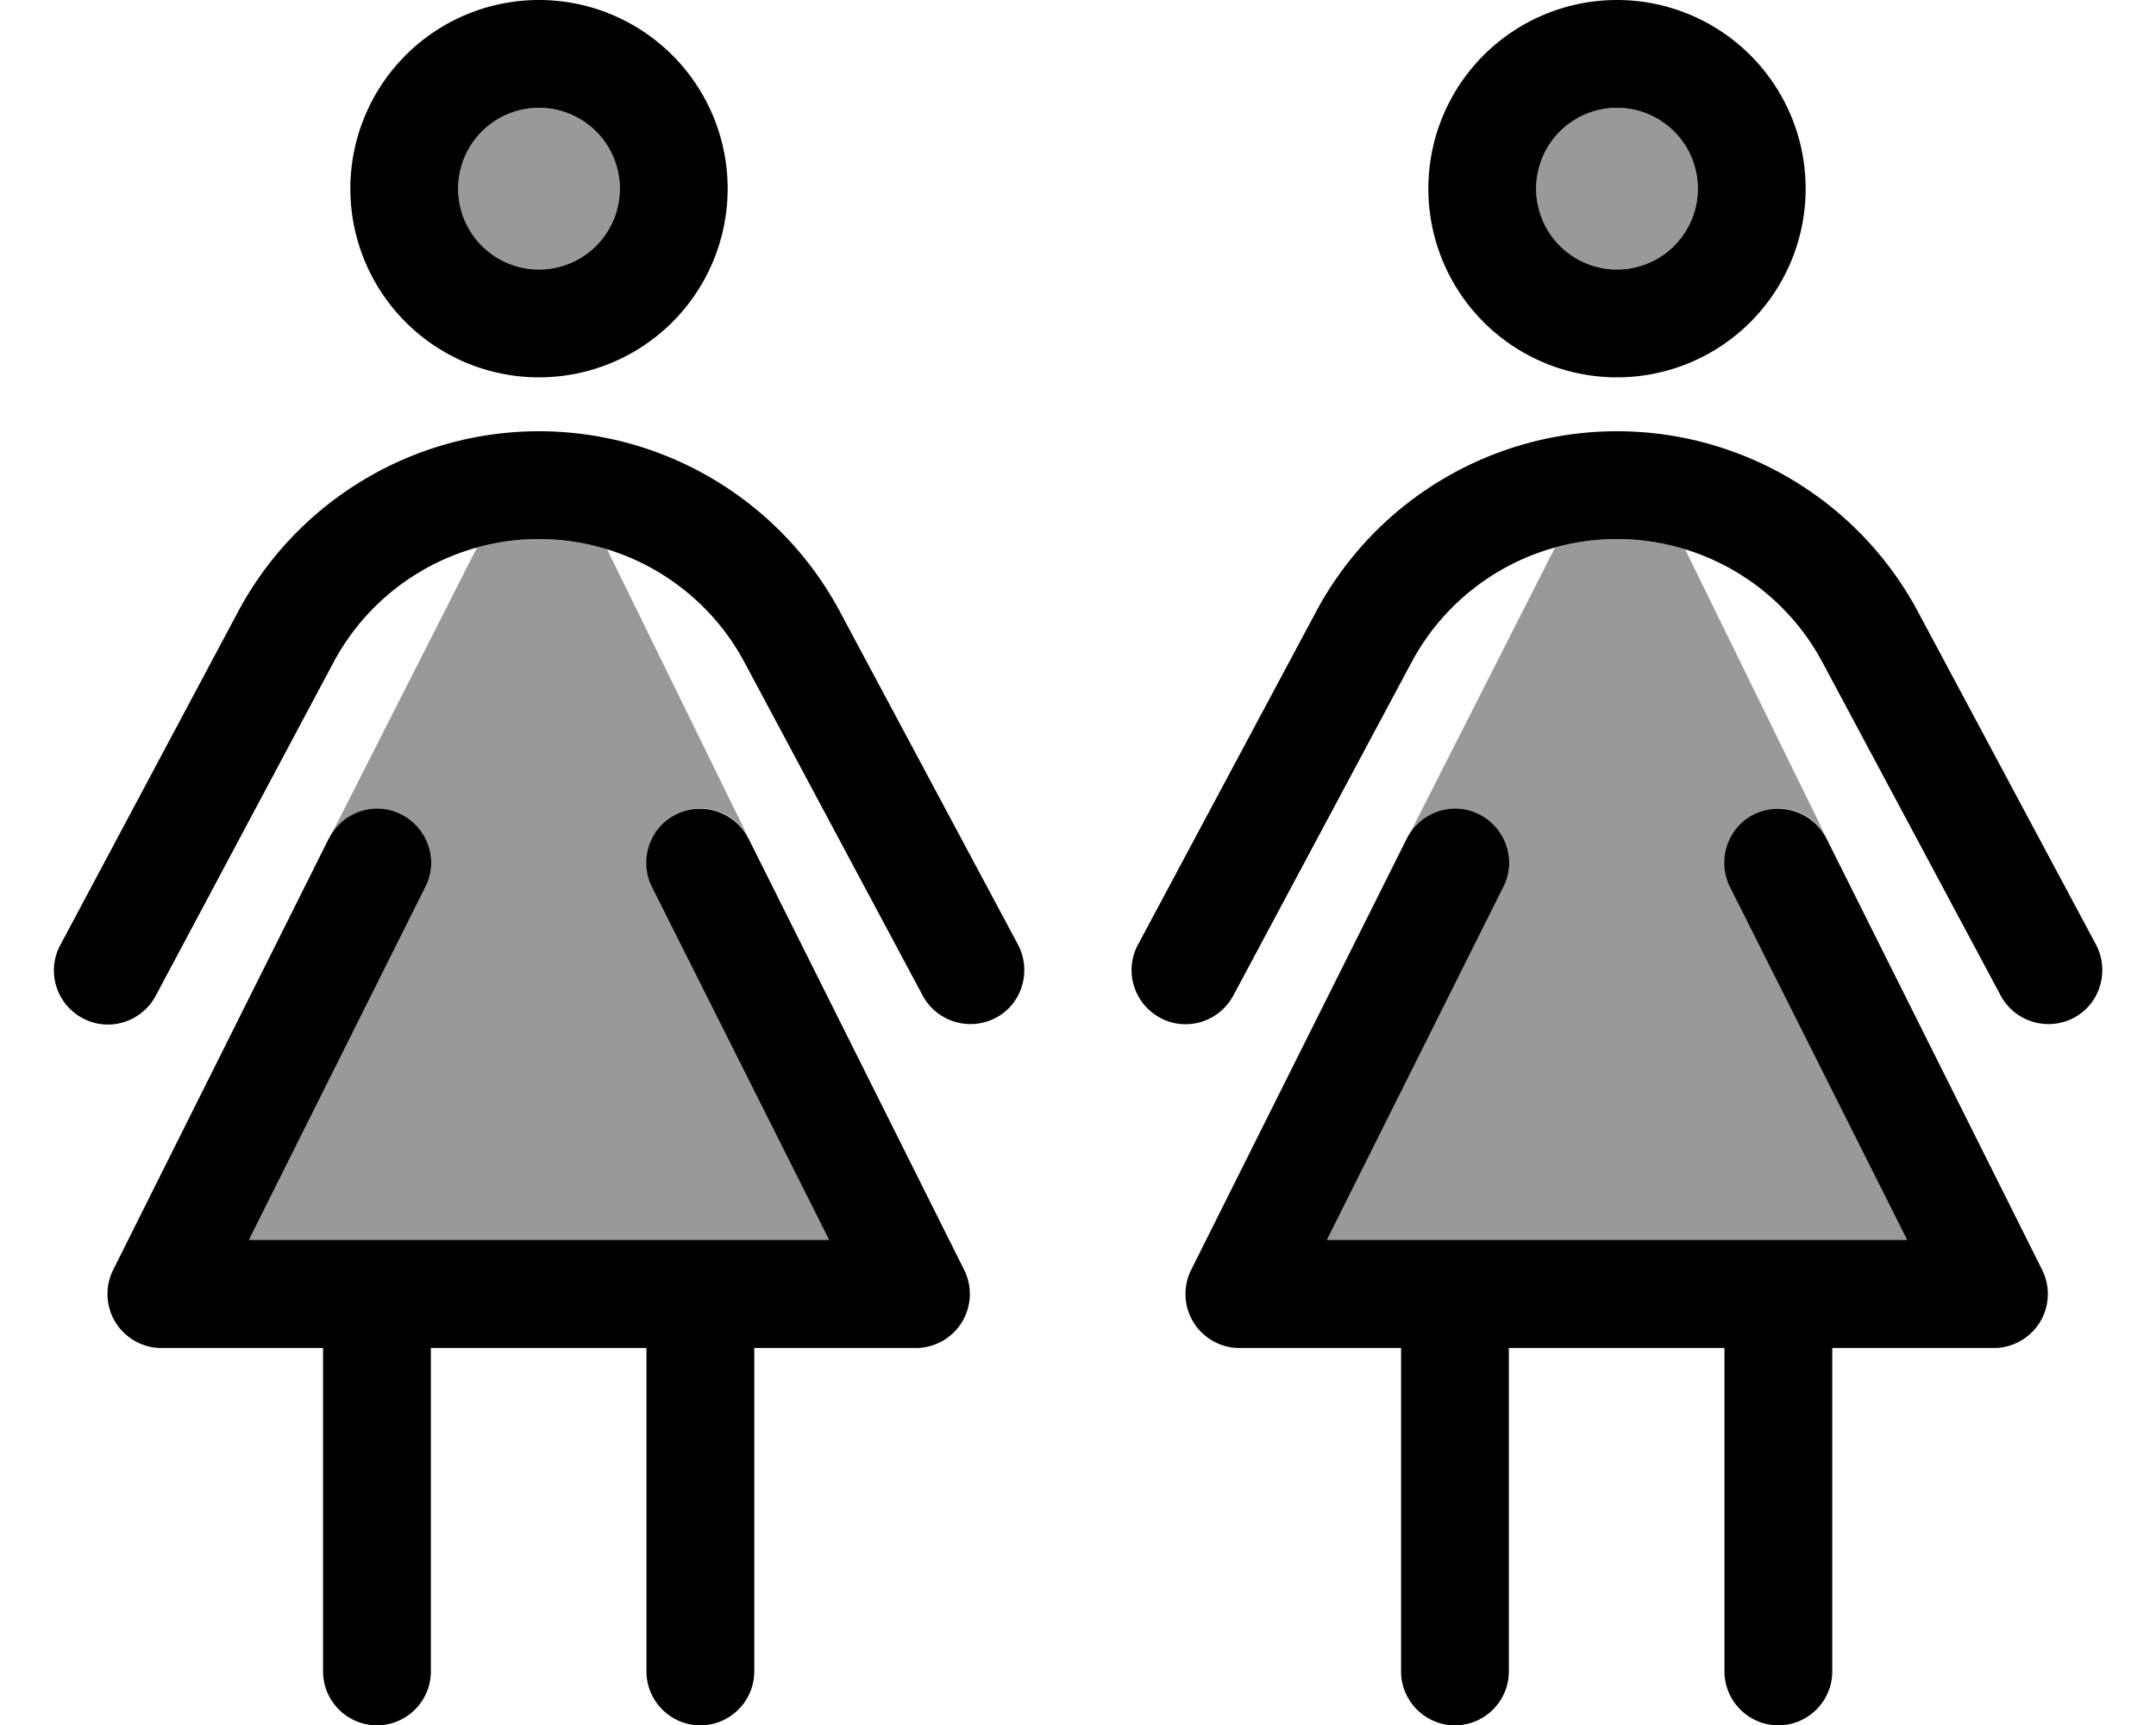 <svg xmlns="http://www.w3.org/2000/svg" viewBox="0 0 640 512"><!--! Font Awesome Pro 6.7.1 by @fontawesome - https://fontawesome.com License - https://fontawesome.com/license (Commercial License) Copyright 2024 Fonticons, Inc. --><defs><style>.fa-secondary{opacity:.4}</style></defs><path class="fa-secondary" d="M73.9 368l52.4-104.8c4-7.9 .7-17.5-7.2-21.5c-7.2-3.6-15.9-1.2-20.4 5.3l42.9-84.5c5.9-1.6 12.1-2.5 18.4-2.5c6.9 0 13.7 1 20.2 3l41.5 84.7c-4.3-7.1-13.3-9.8-20.9-6.1c-7.9 4-11.1 13.6-7.2 21.5L246.1 368 208 368l-96 0-38.1 0zM184 56a24 24 0 1 1 -48 0 24 24 0 1 1 48 0zM393.9 368l52.4-104.8c4-7.9 .7-17.5-7.2-21.5c-7.2-3.6-15.9-1.2-20.4 5.3l42.9-84.5c5.9-1.6 12.1-2.5 18.4-2.5c6.9 0 13.7 1 20.2 3l41.5 84.7c-4.3-7.1-13.3-9.8-20.9-6c-7.9 4-11.1 13.6-7.2 21.5L566.1 368 528 368l-96 0-38.1 0zM504 56a24 24 0 1 1 -48 0 24 24 0 1 1 48 0z"/><path class="fa-primary" d="M136 56a24 24 0 1 1 48 0 24 24 0 1 1 -48 0zm80 0A56 56 0 1 0 104 56a56 56 0 1 0 112 0zM126.3 263.2c4-7.9 .7-17.5-7.2-21.5s-17.5-.7-21.5 7.2l-64 128c-2.5 5-2.2 10.9 .7 15.6s8.1 7.6 13.6 7.6l48 0 0 96c0 8.8 7.2 16 16 16s16-7.2 16-16l0-96 64 0 0 96c0 8.8 7.2 16 16 16s16-7.2 16-16l0-96 48 0c5.5 0 10.7-2.9 13.6-7.6s3.2-10.6 .7-15.6l-64-128c-4-7.9-13.6-11.1-21.5-7.2s-11.1 13.6-7.2 21.5L246.1 368 208 368l-96 0-38.1 0 52.4-104.8zM160 160c25.5 0 49 14.1 61 36.6l52.9 98.9c4.2 7.8 13.9 10.7 21.7 6.6s10.7-13.9 6.6-21.7l-52.9-98.9C231.7 148.6 197.3 128 160 128s-71.7 20.6-89.3 53.5L17.9 280.5c-4.2 7.8-1.2 17.5 6.6 21.7s17.5 1.2 21.7-6.6L99 196.6c12-22.5 35.5-36.6 61-36.6zM456 56a24 24 0 1 1 48 0 24 24 0 1 1 -48 0zm80 0A56 56 0 1 0 424 56a56 56 0 1 0 112 0zM446.3 263.2c4-7.9 .7-17.5-7.2-21.5s-17.5-.7-21.5 7.2l-64 128c-2.5 5-2.2 10.9 .7 15.6s8.1 7.6 13.6 7.6l48 0 0 96c0 8.8 7.2 16 16 16s16-7.2 16-16l0-96 64 0 0 96c0 8.8 7.2 16 16 16s16-7.2 16-16l0-96 48 0c5.5 0 10.7-2.9 13.6-7.6s3.2-10.6 .7-15.6l-64-128c-4-7.9-13.6-11.1-21.5-7.2s-11.1 13.6-7.2 21.5L566.1 368 528 368l-96 0-38.1 0 52.4-104.8zM480 160c25.5 0 49 14.1 61 36.6l52.9 98.9c4.2 7.8 13.9 10.7 21.7 6.6s10.7-13.9 6.6-21.7l-52.9-98.9C551.7 148.6 517.3 128 480 128s-71.7 20.6-89.3 53.5l-52.9 98.9c-4.2 7.8-1.2 17.5 6.6 21.7s17.5 1.2 21.7-6.6L419 196.6c12-22.5 35.5-36.6 61-36.6z"/></svg>